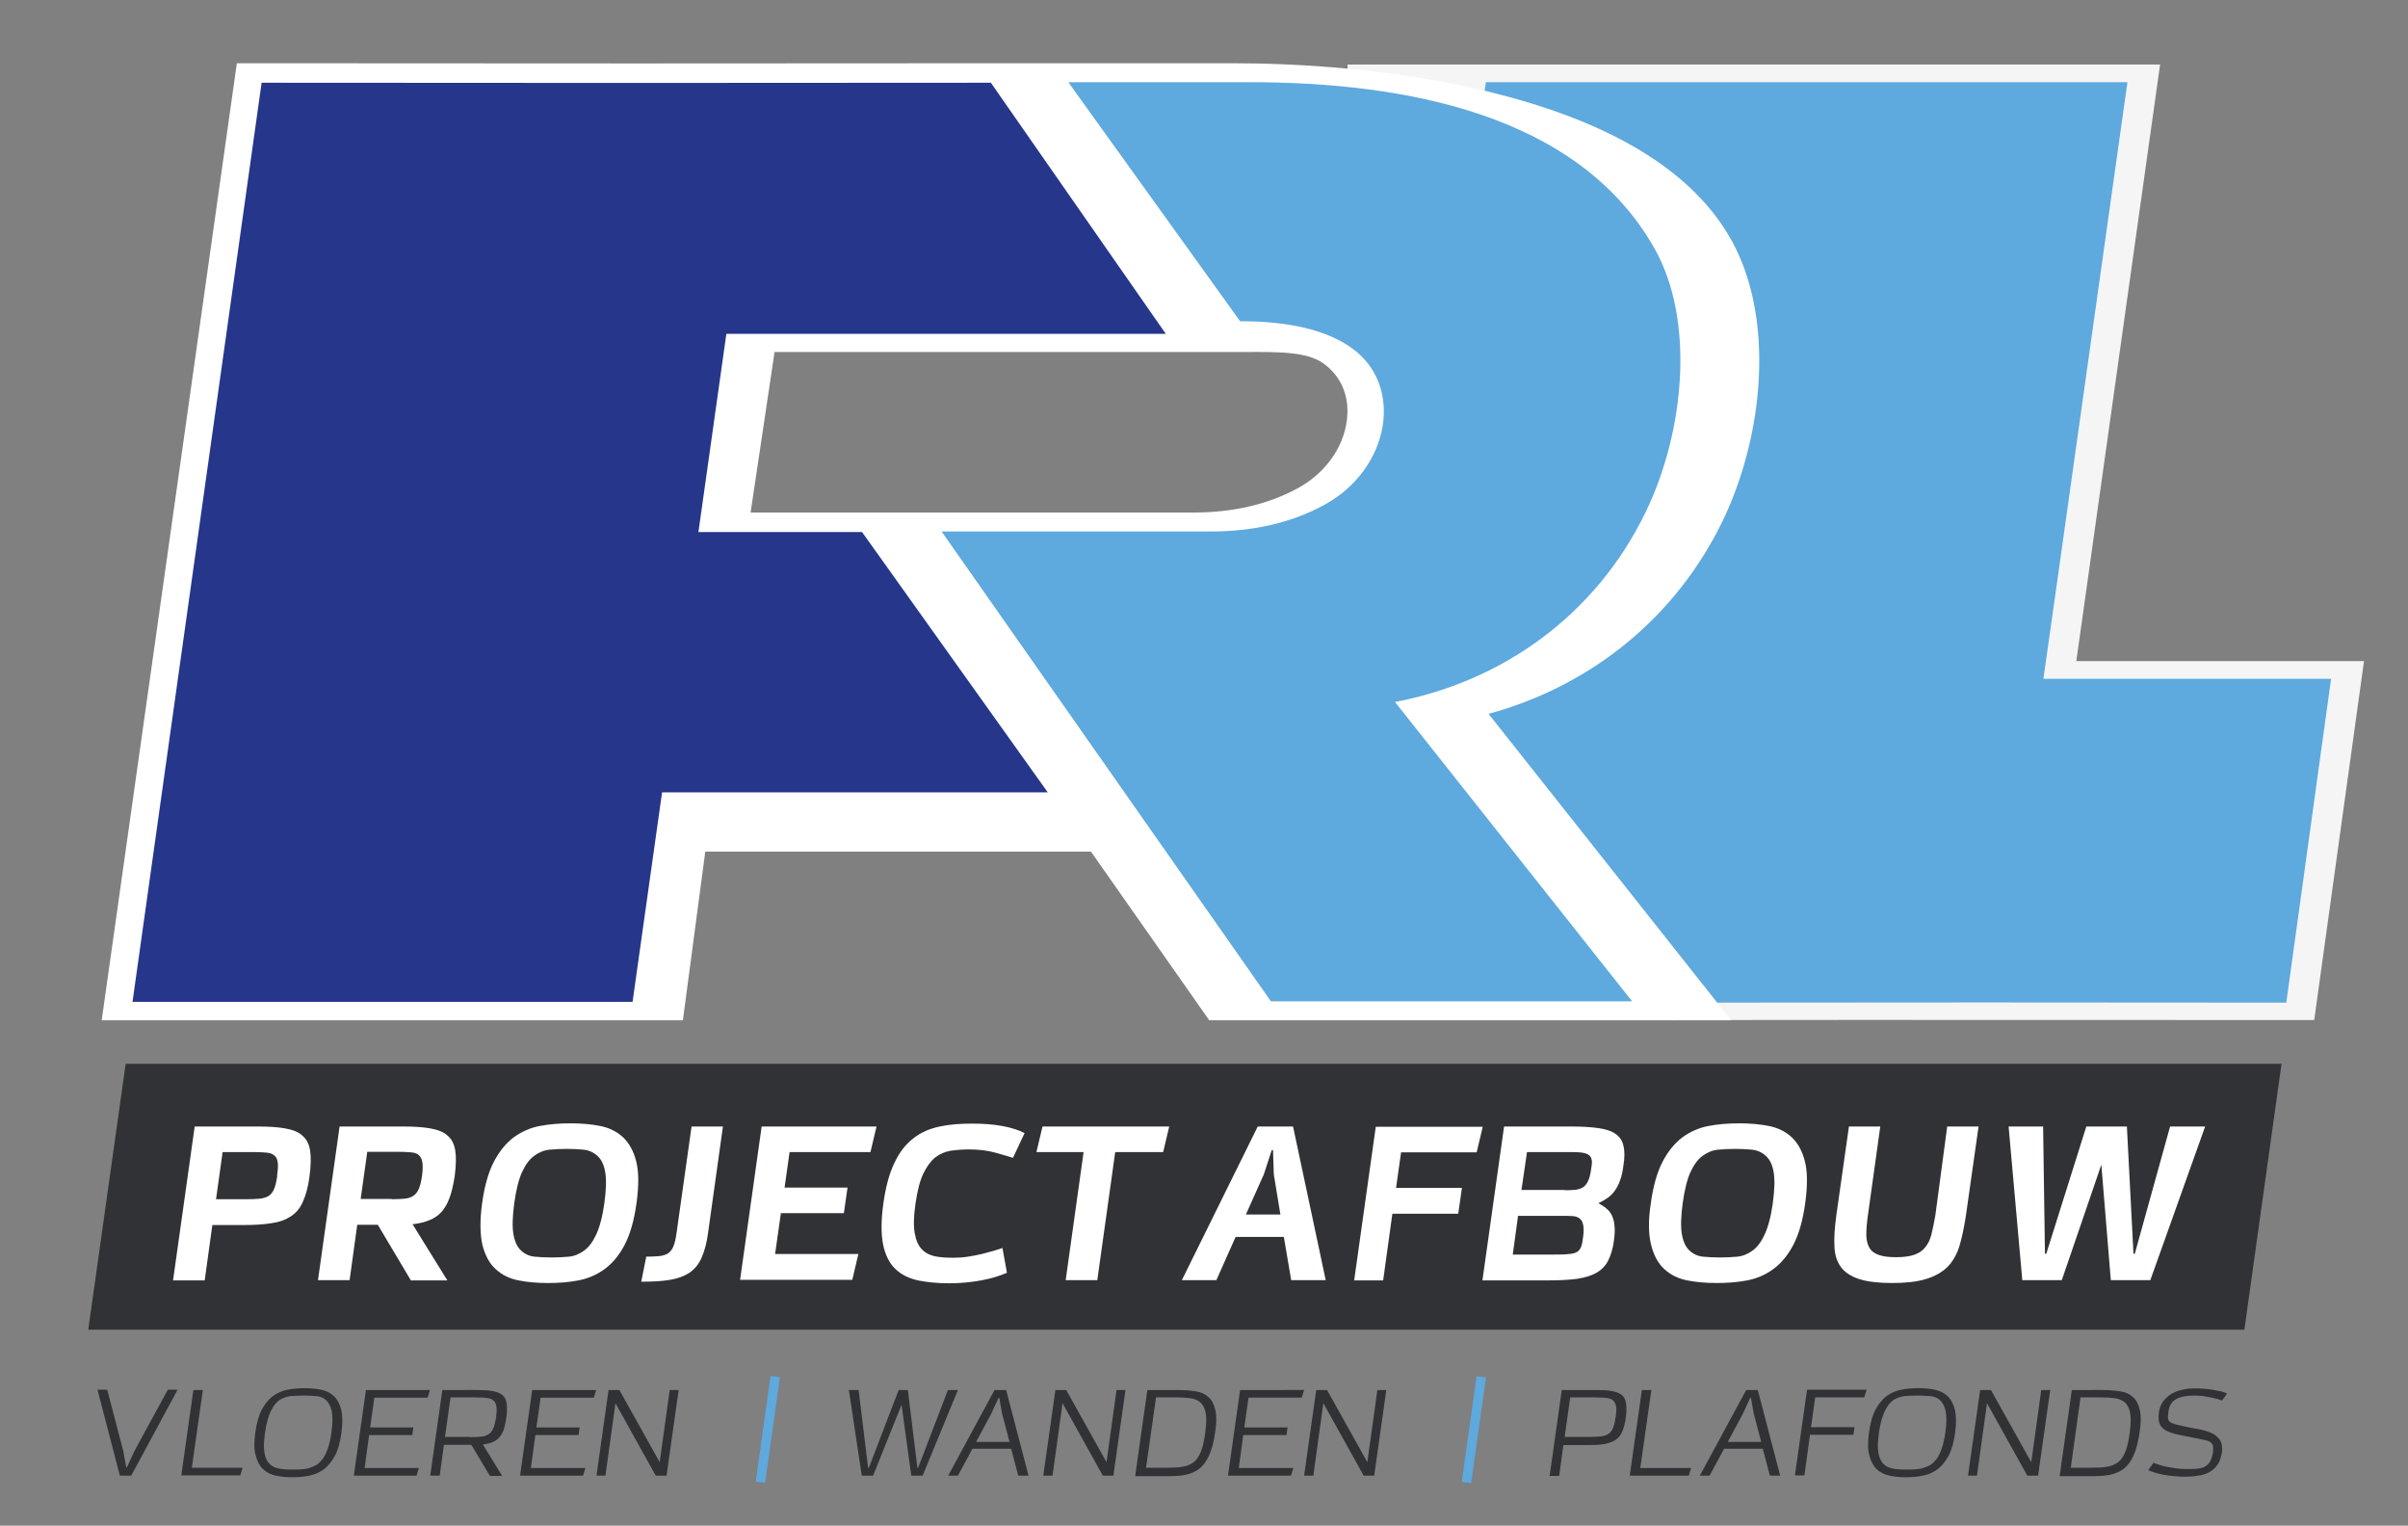 <?xml version="1.0" encoding="utf-8"?>
<!-- Generator: Adobe Illustrator 21.1.0, SVG Export Plug-In . SVG Version: 6.00 Build 0)  -->
<svg version="1.1" baseProfile="basic" id="Laag_1" xmlns="http://www.w3.org/2000/svg" xmlns:xlink="http://www.w3.org/1999/xlink"
	 x="0px" y="0px" viewBox="0 0 914 579" xml:space="preserve">
<rect x="0" y="0" width="914" height="579" fill="#808080" stroke="none"/>
<g>
	<path fill="#5EA9DE" d="M775.9,257.6l4.8-33.8l13.9-98.8l13.2-93.8H764H567.8c7,1.6,13.6,3.5,19.8,5.6c32.1,11,55.5,29.1,69.5,53.9
		c7.9,14,11.6,32.2,10.6,52.5c-0.9,18.6-5.8,37.9-13.7,54.3c-17.6,36.4-49.6,62.6-88.9,73.3l86.7,109.6c62.7-0.1,159.4-0.1,216.3,0
		l17.1-122.8H775.9z"/>
</g>
<g>
	<polygon fill="#313235" points="851.9,504.6 33.5,504.6 47.7,403.7 866,403.7 	"/>
</g>
<g>
	<path fill="#FFFFFF" d="M65.7,485.8l8.2-58.3h23.5c4.3,0,7.9,0.2,10.7,0.7c2.8,0.5,5.1,1.3,6.6,2.7c1.6,1.3,2.6,3.2,3,5.7
		c0.4,2.5,0.3,5.7-0.2,9.7c-0.5,4-1.4,7.2-2.5,9.7c-1.1,2.5-2.6,4.3-4.6,5.6c-2,1.3-4.4,2.2-7.4,2.6c-3,0.5-6.6,0.7-10.9,0.7H80.6
		l-2.9,21H65.7z M105.2,445.9c0.3-2.1,0.4-3.7,0.2-4.9c-0.2-1.2-0.6-2.1-1.4-2.6c-0.7-0.6-1.7-0.9-3-1c-1.3-0.1-2.9-0.2-4.8-0.2
		H84.5l-2.5,17.9h11.7c1.9,0,3.5-0.1,4.8-0.2c1.3-0.1,2.5-0.5,3.4-1c0.9-0.6,1.6-1.4,2.1-2.6c0.5-1.1,0.9-2.8,1.2-4.8L105.2,445.9z"
		/>
	<path fill="#FFFFFF" d="M155.9,485.8l-12.5-21h-7.8l-2.9,21h-12l8.2-58.3h23.6c4.3,0,7.9,0.2,10.7,0.7c2.8,0.5,5.1,1.3,6.6,2.7
		c1.6,1.3,2.6,3.2,3,5.7c0.4,2.5,0.3,5.7-0.2,9.7c-0.5,3.2-1.1,5.9-1.9,8.1c-0.8,2.2-1.8,4-3,5.4c-1.3,1.4-2.8,2.5-4.6,3.2
		c-1.8,0.8-4,1.3-6.5,1.6l13.2,21.3H155.9z M148.7,455.1c1.9,0,3.5-0.1,4.8-0.2c1.3-0.1,2.5-0.5,3.4-1.1c0.9-0.6,1.6-1.5,2.1-2.7
		c0.5-1.2,0.9-2.8,1.2-5c0.3-2.2,0.3-3.9,0.1-5.1c-0.2-1.2-0.7-2.1-1.4-2.7c-0.7-0.6-1.7-0.9-3-1c-1.3-0.1-2.8-0.2-4.7-0.2h-11.8
		l-2.5,17.9H148.7z"/>
	<path fill="#FFFFFF" d="M183,456.6c0.9-6.5,2.4-11.8,4.5-15.8c2.1-4,4.6-7,7.5-9.2c2.9-2.1,6.2-3.6,9.9-4.3c3.7-0.7,7.5-1,11.6-1
		c4.1,0,7.8,0.3,11.3,1c3.5,0.7,6.3,2.1,8.7,4.3c2.3,2.2,4,5.2,5,9.2c1,4,1,9.2,0.1,15.8c-0.9,6.5-2.4,11.8-4.5,15.8
		c-2.1,4-4.6,7-7.6,9.2c-3,2.2-6.3,3.6-9.9,4.3c-3.6,0.7-7.5,1-11.5,1c-4.1,0-7.8-0.3-11.3-1c-3.5-0.7-6.3-2.1-8.7-4.3
		c-2.3-2.1-4-5.2-5-9.2C182.2,468.4,182.1,463.1,183,456.6z M215.2,436c-2.3,0-4.5,0.1-6.6,0.3c-2.1,0.2-4,1-5.8,2.3
		c-1.8,1.3-3.3,3.3-4.6,6.1c-1.3,2.8-2.3,6.8-3,11.9c-0.7,5.1-0.8,9.1-0.3,11.9c0.5,2.8,1.5,4.8,2.9,6.1c1.4,1.3,3.1,2.1,5.1,2.3
		c2,0.2,4.2,0.3,6.5,0.3c2.2,0,4.4-0.1,6.5-0.3c2.1-0.2,4-1,5.8-2.3c1.8-1.3,3.3-3.3,4.6-6.1c1.3-2.8,2.4-6.8,3.1-11.9
		c0.7-5.1,0.8-9.1,0.3-11.9c-0.5-2.8-1.5-4.8-3-6.1c-1.4-1.3-3.2-2.1-5.2-2.3C219.5,436.1,217.4,436,215.2,436z"/>
	<path fill="#FFFFFF" d="M245.3,476.9c1.9,0,3.5-0.1,4.8-0.2c1.3-0.1,2.5-0.5,3.4-1c0.9-0.6,1.6-1.5,2.1-2.7
		c0.5-1.2,0.9-2.9,1.2-5.1l5.7-40.4h11.9l-5.6,40.1c-0.5,4-1.4,7.2-2.5,9.7c-1.1,2.5-2.6,4.3-4.6,5.7c-2,1.3-4.4,2.2-7.4,2.7
		c-2.9,0.5-6.6,0.7-10.9,0.7L245.3,476.9z"/>
	<path fill="#FFFFFF" d="M280.9,485.8l8.2-58.3h43.6l-2.3,9.7h-30.7l-1.9,13.5h23.9l-1.4,9.7h-23.9l-2.2,15.5h31.6l-2.3,9.8H280.9z"
		/>
	<path fill="#FFFFFF" d="M382.2,483c-2.7,1.2-6,2.2-9.8,2.9c-3.8,0.7-7.8,1.1-12.1,1.1c-4.5,0-8.5-0.4-11.9-1.1
		c-3.5-0.8-6.4-2.2-8.6-4.4c-2.3-2.2-3.8-5.3-4.6-9.2c-0.8-4-0.8-9.2,0.1-15.6c0.9-6.4,2.3-11.6,4.3-15.6c1.9-4,4.3-7,7.2-9.2
		c2.8-2.2,6.1-3.6,9.9-4.4c3.7-0.8,7.8-1.1,12.3-1.1c8.5,0,15.2,1.2,19.9,3.6l-4.4,9.4c-1.6-0.5-3.9-1.2-6.8-2s-6.2-1.2-9.9-1.2
		c-2.5,0-4.8,0.2-7,0.5c-2.2,0.4-4.1,1.2-5.9,2.6c-1.7,1.4-3.2,3.5-4.5,6.2c-1.3,2.8-2.2,6.5-2.9,11.2c-0.7,4.8-0.8,8.6-0.3,11.3
		c0.5,2.8,1.4,4.8,2.8,6.2c1.4,1.4,3.1,2.2,5.1,2.6c2.1,0.4,4.3,0.5,6.8,0.5c1.8,0,3.6-0.1,5.5-0.4c1.8-0.3,3.6-0.6,5.2-1
		c1.6-0.4,3.1-0.8,4.5-1.2c1.4-0.4,2.5-0.8,3.4-1.1L382.2,483z"/>
	<path fill="#FFFFFF" d="M404.5,485.8l6.8-48.6h-17.9l2.3-9.7h48.1l-2.3,9.7h-18.2l-6.8,48.6H404.5z"/>
	<path fill="#FFFFFF" d="M490.8,427.5l12.4,58.3h-13.1l-2.8-16.4h-18.3l-7.3,16.4h-13.1l28.8-58.3H490.8z M472.9,460.9H486
		l-2.5-15.2l-0.3-9.2h-0.5l-3,9.2L472.9,460.9z"/>
	<path fill="#FFFFFF" d="M528.5,460.6l-3.5,25.3h-11l8.2-58.3h40.6l-2.3,9.7h-28.7l-1.9,13.5h25l-1.4,9.8H528.5z"/>
	<path fill="#FFFFFF" d="M562.7,485.8l8.2-58.3h25c4.3,0,7.9,0.2,10.7,0.6c2.8,0.4,5.1,1.1,6.6,2.2c1.6,1.1,2.6,2.6,3,4.5
		c0.5,1.9,0.5,4.5,0,7.5c-0.3,2.3-0.7,4.2-1.3,5.7c-0.5,1.5-1.2,2.8-2,3.9c-0.8,1.1-1.7,2-2.7,2.7c-1,0.7-2.2,1.4-3.5,2
		c1.1,0.6,2.2,1.3,3,2c0.9,0.7,1.6,1.6,2.1,2.6c0.5,1.1,0.9,2.4,1,3.9c0.2,1.5,0.1,3.4-0.2,5.7c-0.4,3.1-1.2,5.6-2.2,7.6
		c-1,2-2.5,3.5-4.4,4.6c-1.9,1.1-4.3,1.8-7.3,2.3c-3,0.4-6.6,0.6-10.9,0.6H562.7z M589.6,476.1c1.9,0,3.5,0,4.8-0.1
		c1.3-0.1,2.4-0.2,3.3-0.5c0.9-0.3,1.6-0.8,2-1.5c0.5-0.7,0.8-1.8,1-3.2c0.4-2.4,0.5-4.2,0.3-5.5c-0.2-1.3-0.6-2.2-1.3-2.8
		c-0.7-0.6-1.6-0.9-2.8-1c-1.2-0.1-2.6-0.1-4.3-0.1h-16.4l-2,14.7H589.6z M594,451.7c1.6,0,3-0.1,4.2-0.2c1.1-0.2,2.1-0.5,2.9-1.1
		c0.8-0.6,1.4-1.5,1.9-2.7c0.5-1.2,0.8-2.9,1.1-5.1c0.2-1.3,0.2-2.3-0.1-3c-0.2-0.7-0.7-1.2-1.5-1.6c-0.8-0.4-1.8-0.6-3.1-0.7
		c-1.3-0.1-2.9-0.1-4.8-0.1h-15l-2.1,14.4H594z"/>
	<path fill="#FFFFFF" d="M626.6,456.6c0.9-6.5,2.4-11.8,4.5-15.8c2.1-4,4.6-7,7.5-9.2c2.9-2.1,6.2-3.6,9.9-4.3c3.7-0.7,7.5-1,11.6-1
		c4.1,0,7.8,0.3,11.3,1c3.5,0.7,6.3,2.1,8.7,4.3c2.3,2.2,4,5.2,5,9.2c1,4,1,9.2,0.1,15.8c-0.9,6.5-2.4,11.8-4.5,15.8
		c-2.1,4-4.6,7-7.6,9.2c-3,2.2-6.3,3.6-9.9,4.3c-3.6,0.7-7.5,1-11.5,1c-4.1,0-7.8-0.3-11.3-1c-3.5-0.7-6.3-2.1-8.7-4.3
		c-2.3-2.1-4-5.2-5-9.2C625.7,468.4,625.6,463.1,626.6,456.6z M658.7,436c-2.3,0-4.5,0.1-6.6,0.3c-2.1,0.2-4,1-5.8,2.3
		c-1.8,1.3-3.3,3.3-4.6,6.1c-1.3,2.8-2.3,6.8-3,11.9c-0.7,5.1-0.8,9.1-0.3,11.9c0.5,2.8,1.5,4.8,2.9,6.1c1.4,1.3,3.1,2.1,5.1,2.3
		c2,0.2,4.2,0.3,6.5,0.3c2.2,0,4.4-0.1,6.5-0.3c2.1-0.2,4-1,5.8-2.3c1.8-1.3,3.3-3.3,4.6-6.1c1.3-2.8,2.4-6.8,3.1-11.9
		c0.7-5.1,0.8-9.1,0.3-11.9c-0.5-2.8-1.5-4.8-3-6.1c-1.4-1.3-3.2-2.1-5.2-2.3C663,436.1,660.9,436,658.7,436z"/>
	<path fill="#FFFFFF" d="M739.1,427.5H751l-4.8,33.8c-0.7,4.5-1.5,8.4-2.5,11.7c-1,3.2-2.6,5.9-4.6,7.9c-2.1,2-4.8,3.5-8.1,4.5
		c-3.3,1-7.6,1.5-12.8,1.5c-5.2,0-9.4-0.5-12.5-1.5c-3.1-1-5.4-2.5-6.9-4.5c-1.5-2-2.4-4.7-2.5-7.9c-0.2-3.2,0.1-7.1,0.7-11.7
		l4.8-33.8h11.9l-4.7,33.7c-0.4,2.8-0.6,5.3-0.6,7.3c0,2,0.4,3.6,1.1,4.9c0.7,1.3,1.9,2.2,3.5,2.8c1.6,0.6,3.8,0.9,6.7,0.9
		c2.8,0,5.1-0.3,6.8-0.9c1.8-0.6,3.2-1.5,4.2-2.8c1.1-1.3,1.9-2.9,2.4-4.9c0.5-2,1-4.4,1.5-7.3L739.1,427.5z"/>
	<path fill="#FFFFFF" d="M801.2,485.8l-3.6-43.8l-15,43.8h-15l-5.2-58.3h13.1l0.7,48.3h0.5l15.2-48.3h15.4l2.5,48.3h0.5l13.4-48.3
		H837l-20.8,58.3H801.2z"/>
</g>
<g>
	<path fill="#313235" d="M45.5,560L37,527.4h3.7l6.1,23.3l1.1,6.1h0.3l2.8-6.1l12.7-23.3h3.7L49.8,560H45.5z"/>
	<path fill="#313235" d="M68.8,560l4.6-32.5H77L72.8,557h19.3l-0.9,2.9H68.8z"/>
	<path fill="#313235" d="M96.9,543.7c0.5-3.6,1.3-6.6,2.5-8.8c1.2-2.2,2.6-3.9,4.2-5.1c1.6-1.2,3.5-2,5.5-2.4c2-0.4,4.2-0.6,6.5-0.6
		c2.3,0,4.4,0.2,6.3,0.6c1.9,0.4,3.5,1.2,4.8,2.4c1.3,1.2,2.2,2.9,2.8,5.1c0.5,2.2,0.6,5.1,0.1,8.8c-0.5,3.6-1.3,6.6-2.5,8.8
		c-1.2,2.2-2.6,3.9-4.2,5.1c-1.7,1.2-3.5,2-5.5,2.4c-2,0.4-4.2,0.6-6.4,0.6c-2.3,0-4.4-0.2-6.3-0.6c-1.9-0.4-3.5-1.2-4.8-2.4
		c-1.3-1.2-2.2-2.9-2.8-5.1C96.4,550.2,96.4,547.3,96.9,543.7z M115.1,529.6c-1.7,0-3.2,0.1-4.8,0.2c-1.5,0.2-2.9,0.7-4.2,1.5
		c-1.3,0.9-2.4,2.3-3.3,4.2c-0.9,1.9-1.7,4.6-2.2,8.1c-0.3,2.3-0.5,4.3-0.4,5.9c0.1,1.6,0.3,2.9,0.8,4c0.4,1,1,1.8,1.7,2.4
		c0.7,0.6,1.5,1,2.4,1.2c0.9,0.3,1.9,0.4,2.9,0.5c1,0.1,2.1,0.1,3.2,0.1c1.1,0,2.1,0,3.2-0.1c1-0.1,2.1-0.2,3-0.5
		c1-0.3,1.9-0.7,2.8-1.2c0.9-0.6,1.6-1.4,2.4-2.4c0.7-1,1.3-2.3,1.9-4c0.5-1.6,1-3.6,1.3-5.9c0.5-3.5,0.5-6.2,0.1-8.1
		c-0.4-1.9-1.2-3.3-2.2-4.2c-1-0.9-2.3-1.4-3.8-1.5C118.3,529.7,116.8,529.6,115.1,529.6z"/>
	<path fill="#313235" d="M134.3,560l4.6-32.5h24.3l-0.9,2.9h-20.2l-1.6,11.3h16.4l-0.4,2.9h-16.4l-1.7,12.5H159l-0.9,2.9H134.3z"/>
	<path fill="#313235" d="M185.9,560l-7-11.7h-10.4l-1.6,11.7h-3.6l4.6-32.5H181c2.4,0,4.4,0.1,6,0.4c1.6,0.3,2.8,0.8,3.7,1.5
		c0.9,0.7,1.4,1.8,1.6,3.2c0.2,1.4,0.2,3.2-0.1,5.4c-0.3,1.8-0.6,3.3-1,4.5c-0.4,1.2-1,2.2-1.7,3c-0.7,0.8-1.6,1.4-2.6,1.8
		c-1,0.4-2.2,0.7-3.6,0.9l7.3,11.9H185.9z M178.5,545.4c1.6,0,2.9-0.1,4.1-0.2c1.1-0.1,2.1-0.4,2.8-0.9c0.8-0.5,1.4-1.2,1.8-2.2
		c0.5-1,0.8-2.4,1.1-4.2c0.2-1.9,0.3-3.3,0.1-4.3c-0.2-1-0.6-1.8-1.2-2.2c-0.6-0.5-1.5-0.8-2.6-0.9c-1.1-0.1-2.4-0.2-4-0.2H171
		l-2.1,15H178.5z"/>
	<path fill="#313235" d="M197.4,560l4.6-32.5h24.3l-0.9,2.9h-20.2l-1.6,11.3h16.4l-0.4,2.9h-16.4l-1.7,12.5h20.7l-0.9,2.9H197.4z"/>
	<path fill="#313235" d="M248.9,560l-15.3-27.5l-3.8,27.5h-3.4l4.6-32.5h4.1l15.3,27.4l3.8-27.4h3.4l-4.6,32.5H248.9z"/>
	<path fill="#313235" d="M345.9,560l-3.7-26.9L331.4,560h-4.3l-4.9-32.5h3.7l3.6,29.5h0.3l11.3-29.5h3.5l3.6,29.5h0.3l11.3-29.5h3.8
		L350.2,560H345.9z"/>
	<path fill="#313235" d="M386.5,560l-2.7-10.2h-14.7l-5.5,10.2h-3.7l17.6-32.5h4.4l8.5,32.5H386.5z M380.4,536.6l-1.1-6.1H379
		l-2.8,6.1l-5.7,10.6h12.7L380.4,536.6z"/>
	<path fill="#313235" d="M418.6,560l-15.3-27.5l-3.8,27.5H396l4.6-32.5h4.1l15.3,27.4l3.8-27.4h3.4l-4.6,32.5H418.6z"/>
	<path fill="#313235" d="M430.9,560l4.6-32.5h11.6c2.5,0,4.7,0.2,6.7,0.5c2,0.3,3.6,1,4.9,2.2c1.3,1.1,2.1,2.7,2.6,4.9
		c0.5,2.1,0.5,5-0.1,8.6c-0.5,3.6-1.3,6.5-2.3,8.7c-1,2.2-2.2,3.8-3.7,5c-1.5,1.1-3.3,1.9-5.3,2.3c-2,0.4-4.3,0.5-6.9,0.5H430.9z
		 M443,557c2.3,0,4.3-0.1,6-0.4c1.7-0.3,3-0.9,4.2-1.8c1.1-0.9,2-2.3,2.7-4.1c0.7-1.8,1.2-4.2,1.6-7.2c0.4-3.2,0.5-5.7,0.1-7.5
		c-0.4-1.8-1.1-3.1-2.1-3.9c-1-0.8-2.3-1.3-3.8-1.5c-1.5-0.2-3.2-0.3-5-0.3h-7.9L435,557H443z"/>
	<path fill="#313235" d="M466.1,560l4.6-32.5H495l-0.9,2.9h-20.2l-1.6,11.3h16.4l-0.4,2.9h-16.4l-1.7,12.5h20.7l-0.9,2.9H466.1z"/>
	<path fill="#313235" d="M517.6,560l-15.3-27.5l-3.8,27.5H495l4.6-32.5h4.1l15.3,27.4l3.8-27.4h3.4l-4.6,32.5H517.6z"/>
	<path fill="#313235" d="M588.2,560l4.6-32.5h13.1c2.4,0,4.4,0.1,6,0.4c1.6,0.3,2.8,0.8,3.7,1.5c0.9,0.7,1.4,1.8,1.6,3.2
		c0.2,1.4,0.2,3.2-0.1,5.4c-0.3,2.2-0.8,4-1.4,5.4c-0.6,1.4-1.5,2.4-2.6,3.1c-1.1,0.7-2.5,1.2-4.1,1.5c-1.7,0.3-3.7,0.4-6.1,0.4
		h-9.5l-1.6,11.7H588.2z M613.3,537.7c0.2-1.8,0.3-3.1,0.1-4.1c-0.2-1-0.6-1.7-1.2-2.2c-0.6-0.5-1.5-0.8-2.6-0.9
		c-1.1-0.1-2.4-0.2-4-0.2H596l-2.1,15h9.6c1.6,0,2.9-0.1,4.1-0.2c1.1-0.1,2.1-0.4,2.8-0.9c0.8-0.5,1.4-1.2,1.8-2.2
		c0.5-1,0.8-2.4,1-4.2L613.3,537.7z"/>
	<path fill="#313235" d="M618.6,560l4.6-32.5h3.6l-4.2,29.6h19.3L641,560H618.6z"/>
	<path fill="#313235" d="M671.8,560l-2.7-10.2h-14.7l-5.5,10.2h-3.7l17.6-32.5h4.4l8.5,32.5H671.8z M665.7,536.6l-1.1-6.1h-0.3
		l-2.8,6.1l-5.7,10.6h12.7L665.7,536.6z"/>
	<path fill="#313235" d="M687,544.6l-2.1,15.3h-3.6l4.6-32.5h22.6l-0.9,2.9H689l-1.6,11.3h16.5l-0.4,2.9H687z"/>
	<path fill="#313235" d="M709.4,543.7c0.5-3.6,1.3-6.6,2.5-8.8c1.2-2.2,2.6-3.9,4.2-5.1c1.6-1.2,3.5-2,5.5-2.4
		c2-0.4,4.2-0.6,6.5-0.6c2.3,0,4.4,0.2,6.3,0.6c1.9,0.4,3.5,1.2,4.8,2.4c1.3,1.2,2.2,2.9,2.8,5.1c0.5,2.2,0.6,5.1,0.1,8.8
		c-0.5,3.6-1.3,6.6-2.5,8.8c-1.2,2.2-2.6,3.9-4.2,5.1c-1.7,1.2-3.5,2-5.5,2.4c-2,0.4-4.2,0.6-6.4,0.6c-2.3,0-4.4-0.2-6.3-0.6
		c-1.9-0.4-3.5-1.2-4.8-2.4c-1.3-1.2-2.2-2.9-2.8-5.1C708.9,550.2,708.9,547.3,709.4,543.7z M727.7,529.6c-1.7,0-3.2,0.1-4.8,0.2
		c-1.5,0.2-2.9,0.7-4.2,1.5c-1.3,0.9-2.4,2.3-3.3,4.2c-0.9,1.9-1.7,4.6-2.2,8.1c-0.3,2.3-0.5,4.3-0.4,5.9c0.1,1.6,0.3,2.9,0.8,4
		c0.4,1,1,1.8,1.7,2.4c0.7,0.6,1.5,1,2.4,1.2c0.9,0.3,1.9,0.4,2.9,0.5c1,0.1,2.1,0.1,3.2,0.1c1.1,0,2.1,0,3.2-0.1
		c1-0.1,2.1-0.2,3-0.5c1-0.3,1.9-0.7,2.8-1.2c0.9-0.6,1.6-1.4,2.4-2.4c0.7-1,1.3-2.3,1.9-4c0.5-1.6,1-3.6,1.3-5.9
		c0.5-3.5,0.5-6.2,0.1-8.1c-0.4-1.9-1.2-3.3-2.2-4.2c-1-0.9-2.3-1.4-3.8-1.5C730.9,529.7,729.3,529.6,727.7,529.6z"/>
	<path fill="#313235" d="M769.5,560l-15.3-27.5l-3.8,27.5h-3.4l4.6-32.5h4.1l15.3,27.4l3.8-27.4h3.4l-4.6,32.5H769.5z"/>
	<path fill="#313235" d="M781.8,560l4.6-32.5H798c2.5,0,4.7,0.2,6.7,0.5c2,0.3,3.6,1,4.9,2.2c1.3,1.1,2.1,2.7,2.6,4.9
		c0.5,2.1,0.5,5-0.1,8.6c-0.5,3.6-1.3,6.5-2.3,8.7c-1,2.2-2.2,3.8-3.7,5c-1.5,1.1-3.3,1.9-5.3,2.3c-2,0.4-4.3,0.5-6.9,0.5H781.8z
		 M793.9,557c2.3,0,4.3-0.1,6-0.4c1.7-0.3,3-0.9,4.2-1.8c1.1-0.9,2-2.3,2.7-4.1c0.7-1.8,1.2-4.2,1.6-7.2c0.4-3.2,0.5-5.7,0.1-7.5
		c-0.4-1.8-1.1-3.1-2.1-3.9c-1-0.8-2.3-1.3-3.8-1.5c-1.5-0.2-3.2-0.3-5-0.3h-7.9l-3.7,26.7H793.9z"/>
	<path fill="#313235" d="M843.4,531.5c-0.5-0.2-1.1-0.4-1.8-0.6c-0.7-0.2-1.6-0.4-2.5-0.6c-0.9-0.2-1.9-0.3-2.9-0.5
		c-1-0.1-2.1-0.2-3.1-0.2c-3,0-5.3,0.4-7,1.3c-1.7,0.9-2.7,2.4-3,4.7c-0.2,1.1-0.2,1.9-0.2,2.5c0,0.6,0.2,1,0.6,1.4
		c0.4,0.4,1,0.6,1.8,0.9c0.8,0.2,1.9,0.5,3.3,0.8c1.8,0.4,3.7,0.8,5.5,1.1c1.9,0.3,3.5,0.8,5,1.4c1.5,0.6,2.6,1.5,3.4,2.6
		c0.8,1.1,1.1,2.7,0.9,4.6c-0.3,2-0.8,3.6-1.6,4.8c-0.8,1.2-1.8,2.2-3.1,2.9c-1.2,0.7-2.7,1.2-4.3,1.4c-1.7,0.3-3.4,0.4-5.4,0.4
		c-1.2,0-2.4-0.1-3.7-0.2c-1.3-0.1-2.6-0.3-3.8-0.5c-1.2-0.2-2.4-0.5-3.4-0.8c-1.1-0.3-1.9-0.6-2.7-1c0.4-0.5,0.7-1,1-1.4
		c0.3-0.4,0.6-0.9,1-1.4c0.4,0.2,1.1,0.4,1.9,0.7c0.8,0.3,1.8,0.5,2.8,0.8c1.1,0.2,2.3,0.4,3.6,0.6c1.3,0.2,2.7,0.3,4.2,0.3
		c1.4,0,2.7,0,3.8-0.1c1.1-0.1,2.1-0.3,3-0.7c0.8-0.4,1.5-1,2.1-1.9c0.5-0.9,0.9-2.1,1.2-3.7c0.1-1,0.1-1.8,0-2.4
		c-0.2-0.6-0.5-1.1-1-1.4c-0.5-0.4-1.2-0.6-2.1-0.8c-0.9-0.2-2-0.4-3.3-0.7c-2.8-0.5-5.1-1-7-1.4c-1.9-0.4-3.5-1-4.6-1.6
		c-1.1-0.7-1.9-1.5-2.3-2.6c-0.4-1.1-0.5-2.6-0.2-4.4c0.2-1.5,0.7-2.8,1.5-3.9c0.8-1.1,1.8-2,3-2.8c1.2-0.7,2.5-1.3,4-1.6
		c1.5-0.4,3-0.6,4.7-0.6c1.2,0,2.4,0,3.6,0.1c1.2,0.1,2.4,0.2,3.5,0.4c1.1,0.2,2.2,0.4,3.1,0.6c1,0.2,1.8,0.5,2.4,0.9L843.4,531.5z"
		/>
</g>
<g>
	<path fill="#25368B" d="M889.6,257.6H780.4l4.8-33.8L799,125l13.2-93.8h-43.7l0,0H518.2l1.5,348.8h122.7l-0.1,0.5
		c61.4-0.1,168.8-0.1,230.2,0L889.6,257.6z"/>
	<path fill="#F5F5F5" d="M634.7,387.2l0.1-0.5H513.1l-1.6-362.2h308.4l-31.8,226.4h109.2l-18.9,136.2l-5.8,0
		c-47,0-163.6-0.1-230.1,0L634.7,387.2z M526.4,373.3h123.7l-0.1,0.4c64.7-0.1,168.4-0.1,216.6,0l15.2-109.5H772.7l31.8-226.4H524.9
		L526.4,373.3z"/>
</g>
<g>
	<path fill="#5EA9DE" d="M884.8,257.6H775.6l4.8-33.8l13.9-98.8l13.2-93.8h-43.7l0,0H564l-49,348.8h122.7l-0.1,0.5
		c61.4-0.1,168.8-0.1,230.2,0L884.8,257.6z"/>
</g>
<g>
	<g>
		<path fill="#FFFFFF" d="M642.3,380H462.8l-125-178.3h115.2c16.7,0,31.3-3.5,43.7-10.4c24.3-13.6,29.9-44.9,9.9-59.2
			c-9.5-6.8-23.6-5.6-42.4-5.6l-63.8-95.3c22.6,0,45.1,0,67.7,0c58.7,0,154,12.1,182.9,63.1c15.3,27,11.6,69.2-3.4,100.1
			c-18.9,39-54.2,64.2-95.1,72L642.3,380z M447,126.5H287.9l-11.2,75.2h85.6L443.6,316H261.4l-8.5,64H46.8L96.2,31.2
			c61.3,0.1,225.7,0.1,287,0L447,126.5z"/>
		<path fill="#FFFFFF" d="M657.1,387.2H459l-44.9-64H267.7l-8.5,64H38.6L89.9,24l6.2,0c62.3,0.1,230.6,0.1,287,0l3.7,0l0,0l13.4,0
			c22.6,0,45.1,0,67.7,0c21.5,0,63.7,1.6,104.5,12.7c42.3,11.4,70.8,29.6,84.6,54.1c7.9,14,11.6,32.2,10.6,52.5
			c-0.9,18.6-5.8,37.9-13.7,54.3c-17.6,36.4-49.6,62.6-88.9,73.3L657.1,387.2z M466.5,372.8h160.9l-88-111.3l11.6-2.2
			c40-7.6,72.8-32.4,90-68c15.1-31.2,16.6-70.5,3.6-93.4c-11.9-21-37.4-36.9-75.9-47.3c-39.2-10.6-80-12.2-100.8-12.2
			c-18.1,0-36.2,0-54.2,0l54.2,80.9c1.2,0,2.3,0,3.4,0c16.3-0.1,29.2-0.3,39.3,7c10.3,7.4,15.8,19.1,15.1,32.2
			c-0.9,15.8-10.7,30.8-25.7,39.1c-13.5,7.5-29.3,11.3-47.2,11.3h-76.8l81.3,114.3h-25.8L466.5,372.8z M55.1,372.8h191.5l8.5-64h149
			l-70.1-100h-65.7l13.4-89.6h151.8l-54.2-80.9c-57.9,0-211.8,0.1-277,0L55.1,372.8z M421.6,308.9h8l-71.1-100h-7L421.6,308.9z
			 M365.9,194.5h87c15.4,0,28.9-3.2,40.2-9.5c10.7-6,17.7-16.5,18.3-27.4c0.5-8.2-2.8-15.2-9.1-19.7c-6.3-4.5-17.1-4.4-30.8-4.3
			c-2.4,0-4.8,0-7.3,0H294l-9.1,60.9H365.9z"/>
	</g>
</g>
<g>
	<g>
		<path fill="#5EA9DE" d="M619.5,380H482.4l-125-178.3h102.1c16.7,0,31.3-3.5,43.7-10.4c24.3-13.6,29.9-44.9,9.9-59.2
			c-9.5-6.8-23.6-10.2-42.4-10.2l-65.2-90.7c22.6,0,46.5,0,69,0c58.7,0,124.7,12.1,153.5,63.1c15.3,27,11.6,69.2-3.4,100.1
			c-18.9,39-54.2,64.2-95.1,72L619.5,380z"/>
	</g>
</g>
<g>
	<path fill="#25368B" d="M442.5,126.7H275.7l-10.6,75.2h62.1l70.5,98.8H251.3l-11.2,79.5H50.3l49-348.8c61.3,0.1,215.5,0.1,276.8,0
		L442.5,126.7z"/>
</g>
<g>
	
		<rect x="271.4" y="540.7" transform="matrix(0.139 -0.99 0.99 0.139 -286.168 755.779)" fill="#5EA9DE" width="40.5" height="3.6"/>
</g>
<g>
	
		<rect x="539.4" y="540.7" transform="matrix(0.139 -0.99 0.99 0.139 -55.437 1021.215)" fill="#5EA9DE" width="40.5" height="3.6"/>
</g>
</svg>
